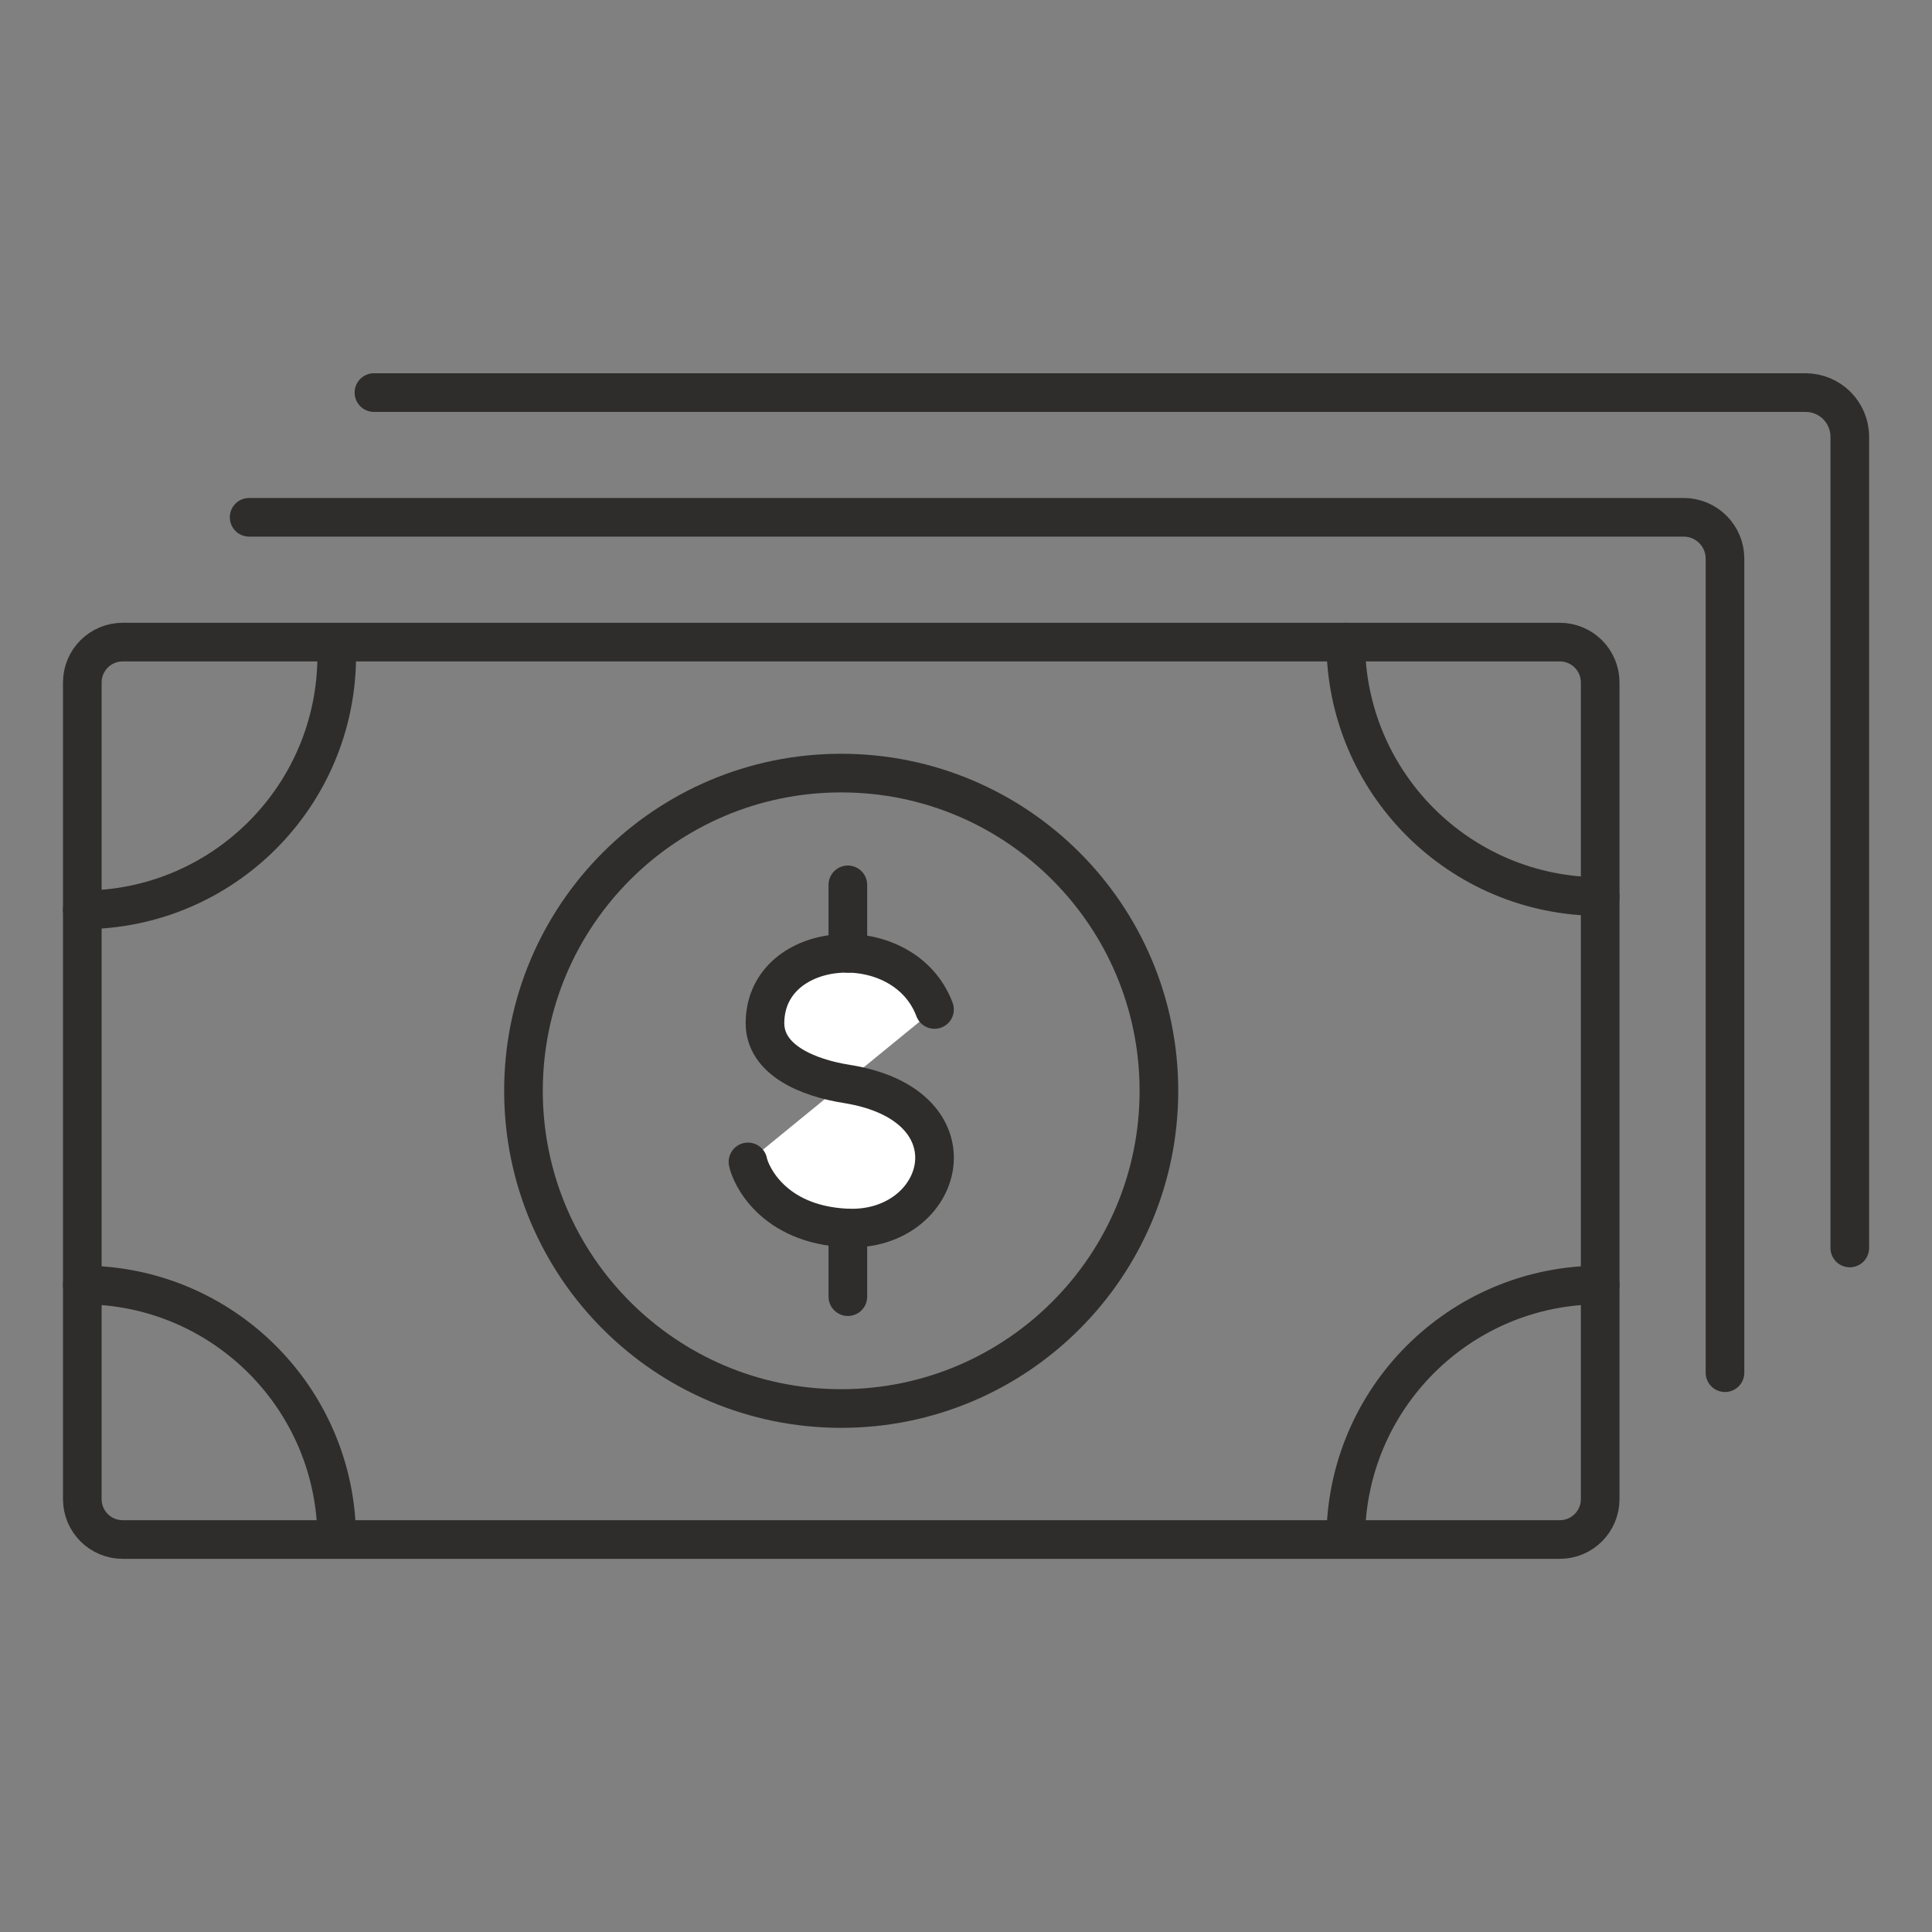 <?xml version="1.0" encoding="UTF-8"?>
<svg id="Layer_1" xmlns="http://www.w3.org/2000/svg" viewBox="0 0 200 200">
  <rect x="0" y="0" width="200" height="200" fill="#808080" stroke="none"/>
  <defs>
    <style>
      .cls-1 {
        fill: none;
      }

      .cls-1, .cls-2 {
        stroke: #2e2d2c;
        stroke-linecap: round;
        stroke-linejoin: round;
        stroke-width: 4px;
      }

      .cls-2 {
        fill: #fff;
      }
    </style>
  </defs>
  <path class="cls-1" d="M119.97,112.92c0,18.16-14.72,32.89-32.89,32.89s-32.89-14.72-32.89-32.89,14.72-32.89,32.89-32.89,32.89,14.72,32.89,32.89Z"/>
  <g>
    <path class="cls-2" d="M96.74,104.5c-3.17-8.44-17.45-7.44-17.55,1.35-.05,3.93,4.56,5.74,8.42,6.35,14.04,2.22,10.16,15.43,0,14.92-7.71-.38-9.94-5.6-10.18-6.84"/>
    <line class="cls-2" x1="87.77" y1="91.6" x2="87.77" y2="98.69"/>
    <line class="cls-2" x1="87.77" y1="127.14" x2="87.77" y2="134.23"/>
  </g>
  <path class="cls-1" d="M12.7,66.47h148.77c2.31,0,4.18,1.87,4.18,4.18v84.54c0,2.31-1.87,4.18-4.18,4.18H12.7c-2.31,0-4.18-1.87-4.18-4.18v-84.54c0-2.31,1.87-4.18,4.18-4.18Z"/>
  <path class="cls-1" d="M25.79,53.55h148.5c2.36,0,4.28,1.91,4.28,4.28v84.27"/>
  <path class="cls-1" d="M38.71,40.64h148.2c2.53,0,4.58,2.05,4.58,4.58v83.97"/>
  <path class="cls-1" d="M165.65,92.81c-14.55,0-26.34-11.79-26.34-26.34"/>
  <path class="cls-1" d="M139.31,159.36c0-14.55,11.79-26.34,26.34-26.34"/>
  <path class="cls-1" d="M8.52,133.02c14.55,0,26.34,11.79,26.34,26.34"/>
  <path class="cls-1" d="M34.86,67.85c0,14.55-11.79,26.34-26.34,26.34"/>
</svg>